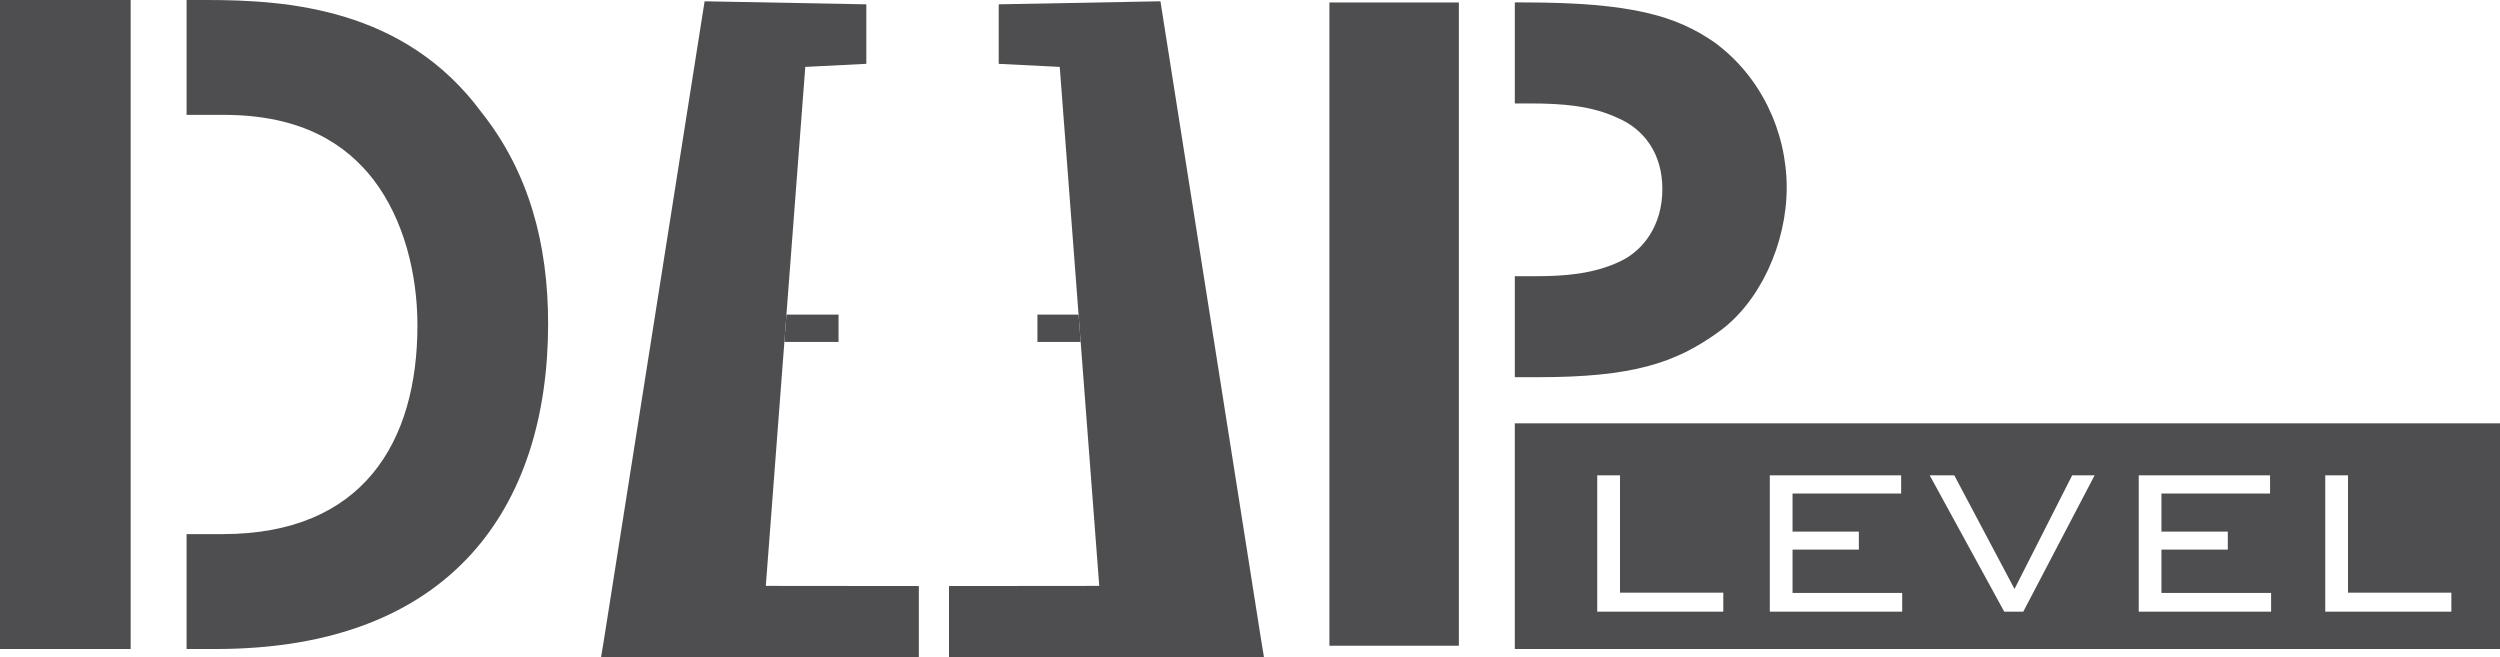<svg xmlns="http://www.w3.org/2000/svg" xml:space="preserve" viewBox="0 0 152.175 40"><g fill="#4E4E50"><path d="M7.953 6.992V0H0v39.505h7.953v-6.993zM29.306 6.833C24.608.479 17.456 0 12.543 0h-1.186v6.992h2.256c4.804 0 7.473 1.815 9.126 3.951 1.868 2.456 2.67 5.766 2.67 8.862 0 7.101-3.312 12.706-11.852 12.706h-2.2v6.994h1.773c14.362 0 20.234-8.649 20.234-19.805.001-4.861-1.174-9.237-4.058-12.867M80.921.149h7.88v39.157h-7.88zM104.311 2.543C102.033.994 99.388.148 92.775.148h-.568v6.149h.938c1.959 0 3.759.142 5.345.892 1.535.657 2.699 2.113 2.699 4.32 0 2.205-1.164 3.754-2.594 4.412-1.587.751-3.334.892-5.131.892h-1.257v6.147h1.415c5.714 0 8.359-.843 11.007-2.77 2.485-1.781 4.128-5.349 4.128-8.776-.001-3.426-1.59-6.806-4.446-8.871M51.042 20.815v-1.664H47.87l-.124 1.664zM65.78 20.815l-.127-1.664h-2.505v1.664z"/><path d="m46.615 35.663 1.13-14.848.125-1.664 1.148-15.079 3.716-.187V.263L42.889.079l-6.13 38.882L36.587 40H55.93V35.672zM76.767 38.963 70.636.078l-9.844.185v3.623l3.714.186 1.147 15.08.127 1.663 1.131 14.848-9.146.009V40h19.173zM149.214 37.233h-7.675v-8.3h1.384v7.142h6.291v1.158zm-10.972 0h-8.057v-8.3h7.994v1.109h-6.612v2.316h4.039v1.095h-4.039v2.638h6.675v1.142zm-15.086 0h-1.158l-4.537-8.3h1.496l3.666 6.917 3.51-6.917h1.366l-4.343 8.3zm-7.369 0h-8.059v-8.3h7.995v1.109h-6.61v2.316h4.036v1.095h-4.036v2.638h6.674v1.142zm-10.89 0h-7.673v-8.3h1.385v7.142h6.288v1.158zm-12.691 2.272h59.97V25.77h-59.97v13.735z"/></g></svg>